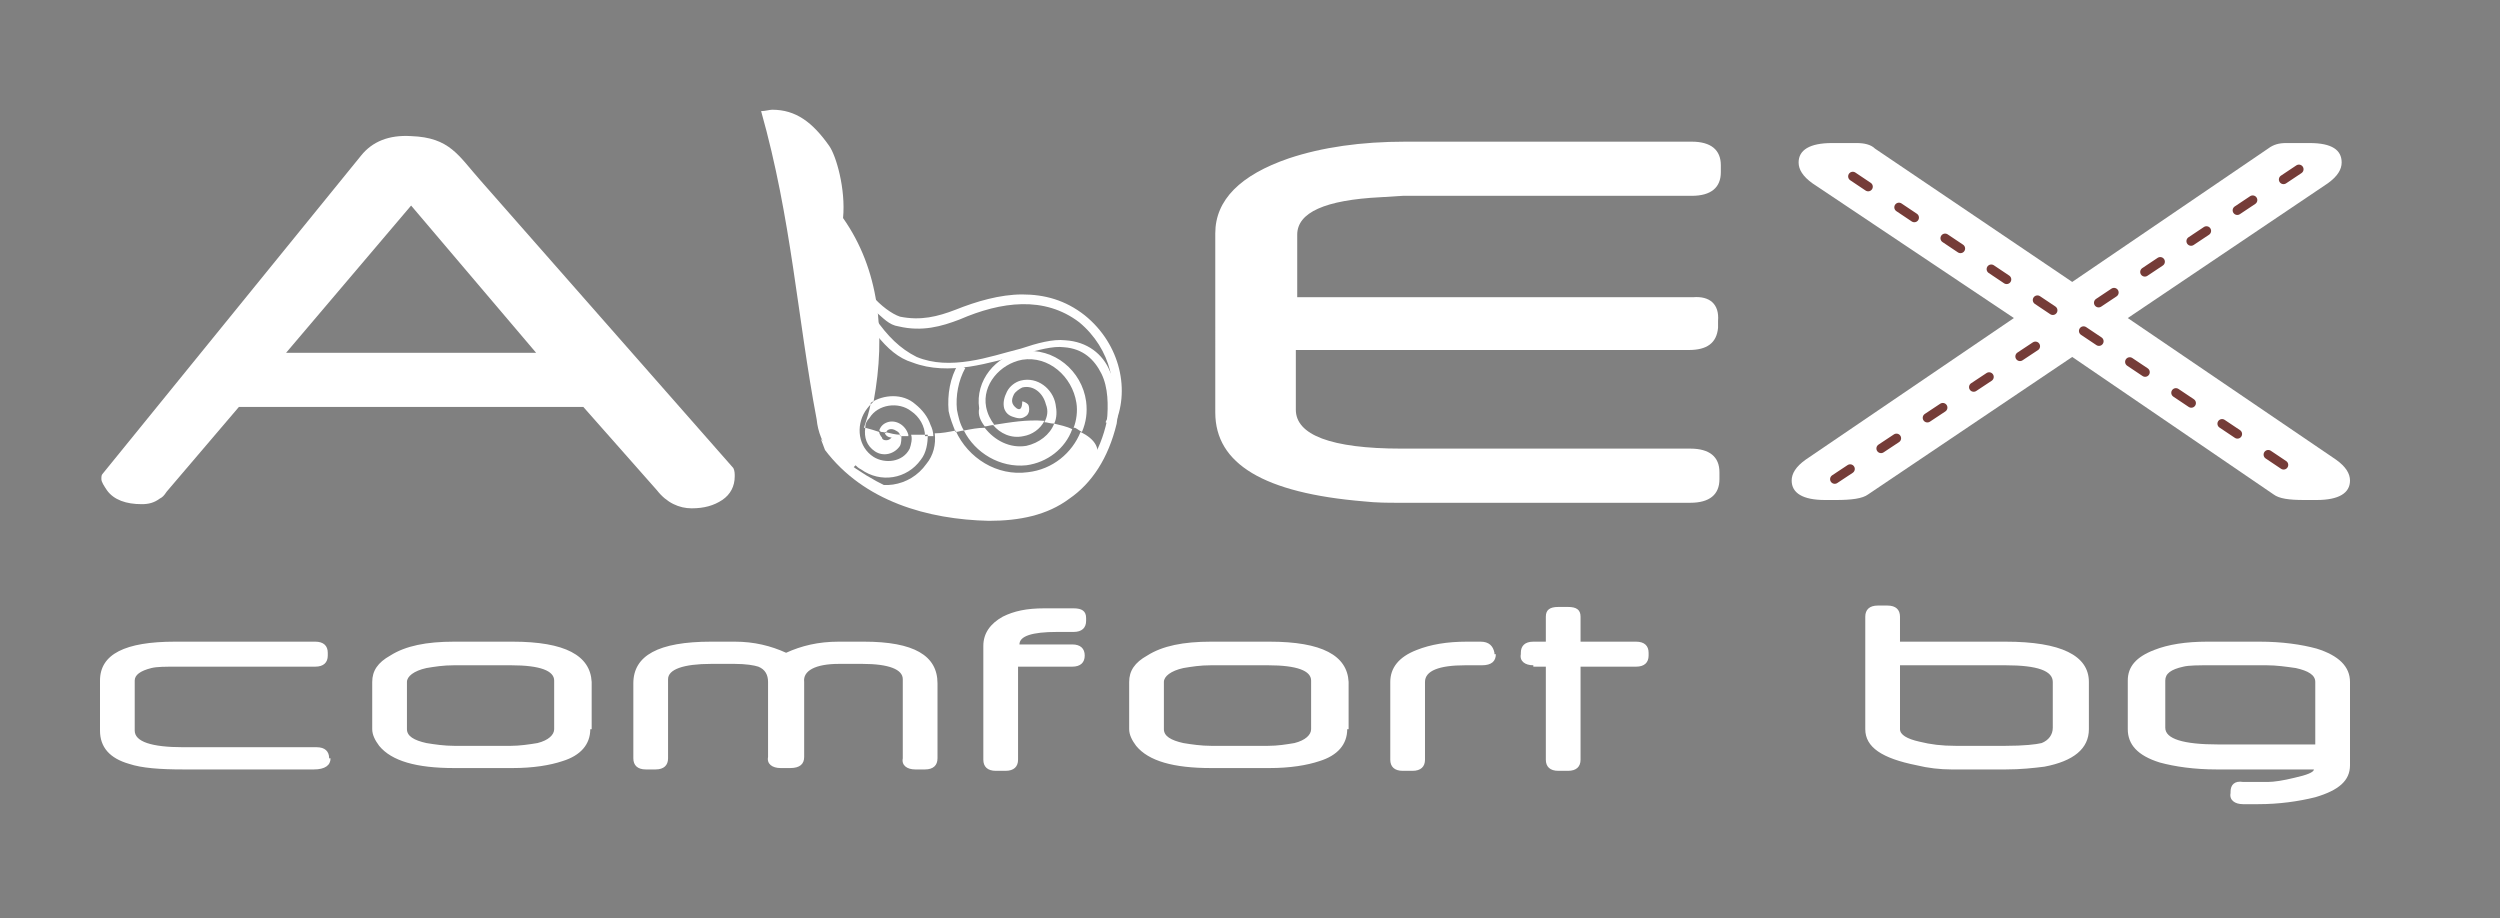 <?xml version="1.0" encoding="utf-8"?>
<!-- Generator: Adobe Illustrator 25.0.1, SVG Export Plug-In . SVG Version: 6.00 Build 0)  -->
<svg version="1.1" id="Layer_1" xmlns="http://www.w3.org/2000/svg" xmlns:xlink="http://www.w3.org/1999/xlink" x="0px" y="0px"
	 width="180px" height="66.1px" viewBox="0 0 180 66.1" style="enable-background:new 0 0 180 66.1;" xml:space="preserve">
<rect x="0" y="0" width="180" height="66.1" fill="#808080" stroke="none"/>
<style type="text/css">
	.st0{fill-rule:evenodd;clip-rule:evenodd;fill:#753C38;}
	.st1{fill:#753C38;}
	.st2{fill-rule:evenodd;clip-rule:evenodd;}
	.st3{fill:none;stroke:#FFFFFF;stroke-width:0.667;stroke-linecap:round;stroke-linejoin:round;stroke-dasharray:1.333,2.667;}
	.st4{opacity:0.3;}
	.st5{fill:none;stroke:#763C38;stroke-miterlimit:10;}
	.st6{fill:#CCCC99;}
	.st7{fill-rule:evenodd;clip-rule:evenodd;fill:#CCCC99;stroke:#FFFFFF;stroke-miterlimit:10;}
	.st8{fill-rule:evenodd;clip-rule:evenodd;fill:#FFFFFF;}
	
		.st9{fill:#FFFFFF;stroke:#FFFFFF;stroke-width:0.667;stroke-linecap:round;stroke-linejoin:round;stroke-dasharray:1.333,2.667;}
	.st10{fill:#FFFFFF;}
	.st11{opacity:0.8;}
	.st12{fill-rule:evenodd;clip-rule:evenodd;fill:none;stroke:#FFFFFF;stroke-miterlimit:10;}
	.st13{fill:#D1C99D;}
	.st14{opacity:0.8;fill-rule:evenodd;clip-rule:evenodd;fill:#753C38;}
	.st15{fill-rule:evenodd;clip-rule:evenodd;fill:#DCD6B2;}
	.st16{fill-rule:evenodd;clip-rule:evenodd;fill:#D1C99D;}
	.st17{clip-path:url(#SVGID_44_);}
	.st18{clip-path:url(#SVGID_46_);}
	
		.st19{fill:#FFFFFF;stroke:#753C38;stroke-width:0.667;stroke-linecap:round;stroke-linejoin:round;stroke-dasharray:1.333,2.667;}
	.st20{fill:none;stroke:#753C38;stroke-width:0.667;stroke-linecap:round;stroke-linejoin:round;stroke-dasharray:1.333,2.667;}
	.st21{clip-path:url(#SVGID_50_);}
	.st22{fill-rule:evenodd;clip-rule:evenodd;fill:#F2F2F2;stroke:#763C38;stroke-miterlimit:10;}
	.st23{fill-rule:evenodd;clip-rule:evenodd;fill:#FFFFFF;stroke:#763C38;stroke-miterlimit:10;}
	.st24{fill-rule:evenodd;clip-rule:evenodd;fill:#753C38;stroke:#FFFFFF;stroke-miterlimit:10;}
	.st25{clip-path:url(#SVGID_54_);}
	.st26{fill-rule:evenodd;clip-rule:evenodd;fill:#CCCC99;}
	.st27{fill:none;stroke:#E2CDB8;stroke-miterlimit:10;}
	.st28{clip-path:url(#SVGID_58_);}
	.st29{fill:#F2F2F2;}
	.st30{clip-path:url(#SVGID_62_);}
</style>
<path class="st8" d="M110.4,47.9c-0.6,0-1-0.3-0.9-0.8V47c0-0.5,0.3-0.8,0.9-0.8h0.9v-1.8c0-0.5,0.3-0.7,0.9-0.7h0.7
	c0.6,0,0.9,0.2,0.9,0.7v1.8h4c0.6,0,0.9,0.3,0.9,0.8v0.2c0,0.5-0.3,0.8-0.9,0.8h-4v6.7c0,0.5-0.3,0.8-0.9,0.8h-0.7
	c-0.6,0-0.9-0.3-0.9-0.8v-6.7H110.4z M107.7,47.1c0,0.5-0.3,0.8-1,0.8h-1.2c-1.9,0-2.9,0.4-2.9,1.2v5.6c0,0.5-0.3,0.8-0.9,0.8h-0.7
	c-0.6,0-0.9-0.3-0.9-0.8l0-5.6c0-1,0.6-1.8,1.9-2.3c1-0.4,2.2-0.6,3.6-0.6h1c0.6,0,0.9,0.3,1,0.8V47.1z M94.4,52.5V49
	c0-0.7-1-1.1-3.1-1.1h-4.1c-0.8,0-1.4,0.1-2,0.2c-0.9,0.2-1.4,0.6-1.4,1l0,3.4c0,0.5,0.5,0.8,1.4,1c0.6,0.1,1.3,0.2,2,0.2h4.1
	c0.7,0,1.3-0.1,1.9-0.2C94,53.3,94.4,52.9,94.4,52.5z M97,52.5c0,1.1-0.7,1.9-2,2.3c-0.9,0.3-2.1,0.5-3.6,0.5h-4.2
	c-2.7,0-4.5-0.5-5.4-1.6c-0.3-0.4-0.5-0.8-0.5-1.2v-3.4c0-0.8,0.4-1.4,1.3-1.9c1.1-0.7,2.6-1,4.6-1h4.2c3.8,0,5.6,1,5.7,2.9V52.5z
	 M78.1,47.2c0,0.5-0.3,0.8-0.9,0.8h-3.9v6.7c0,0.5-0.3,0.8-0.9,0.8h-0.7c-0.6,0-0.9-0.3-0.9-0.8v-8.2c0-0.9,0.5-1.6,1.4-2.1
	c0.8-0.4,1.7-0.6,3-0.6c-0.5,0,0.2,0,2.1,0c0.6,0,0.9,0.2,0.9,0.7v0.2c0,0.5-0.3,0.8-0.9,0.8h-1.2c-1.8,0-2.7,0.3-2.7,0.9h3.8
	c0.6,0,0.9,0.3,0.9,0.8V47.2z M67.5,54.6c0,0.5-0.3,0.8-0.9,0.8h-0.7c-0.6,0-1-0.3-0.9-0.8v-5.7c0-0.7-1-1.1-2.9-1.1h-1.7
	c-1.7,0-2.6,0.5-2.5,1.3v5.4c0,0.5-0.3,0.8-1,0.8h-0.7c-0.6,0-1-0.3-0.9-0.8v-5.4c0-0.5-0.2-0.9-0.7-1.1c-0.3-0.1-0.9-0.2-1.7-0.2
	h-1.7c-2,0-3.1,0.4-3.1,1.1v5.7c0,0.5-0.3,0.8-0.9,0.8h-0.7c-0.6,0-0.9-0.3-0.9-0.8v-5.4c0-2,1.8-3,5.6-3h1.7c1.4,0,2.6,0.3,3.7,0.8
	c1.1-0.5,2.3-0.8,3.8-0.8h1.8c3.6,0,5.3,1,5.3,3V54.6z M39.9,52.5V49c0-0.7-1-1.1-3.1-1.1h-4.1c-0.8,0-1.4,0.1-2,0.2
	c-0.9,0.2-1.4,0.6-1.4,1v3.4c0,0.5,0.5,0.8,1.4,1c0.6,0.1,1.3,0.2,2,0.2h4.1c0.6,0,1.3-0.1,1.9-0.2C39.5,53.3,39.9,52.9,39.9,52.5z
	 M42.5,52.5c0,1.1-0.7,1.9-2,2.3c-0.9,0.3-2.1,0.5-3.6,0.5h-4.2c-2.7,0-4.5-0.5-5.4-1.6c-0.3-0.4-0.5-0.8-0.5-1.2v-3.4
	c0-0.8,0.4-1.4,1.3-1.9c1.1-0.7,2.6-1,4.6-1h4.2c3.8,0,5.6,1,5.7,2.9V52.5z M23.8,54.6c0,0.5-0.4,0.8-1.2,0.8h-9.4
	c-1.7,0-3-0.1-3.9-0.4c-1.4-0.4-2.1-1.2-2.1-2.4v-3.6c0-1.9,1.8-2.8,5.4-2.8h10.1c0.6,0,0.9,0.3,0.9,0.8v0.2c0,0.5-0.3,0.8-0.9,0.8
	h-9.9c-0.9,0-1.5,0-1.9,0.1c-0.8,0.2-1.2,0.5-1.2,0.9v3.6c0,0.8,1.2,1.2,3.5,1.2h9.6c0.6,0,0.9,0.3,0.9,0.8V54.6z"/>
<path class="st8" d="M166.7,53.6v-4.5c0-0.5-0.5-0.8-1.4-1c-0.7-0.1-1.4-0.2-2.1-0.2h-4c-0.9,0-1.6,0-2,0.1c-0.9,0.2-1.3,0.5-1.3,1
	v3.4c0,0.8,1.3,1.2,3.8,1.2H166.7z M169.2,55.1c0,1.1-0.8,1.8-2.5,2.3c-1.2,0.3-2.6,0.5-4.1,0.5h-1.1c-0.6,0-1-0.3-0.9-0.8V57
	c0-0.5,0.3-0.8,0.9-0.7h1.8c0.4,0,1.1-0.1,1.9-0.3c0.9-0.2,1.4-0.4,1.4-0.6h-7c-1.6,0-3-0.2-4.1-0.5c-1.6-0.5-2.3-1.3-2.3-2.4V49
	c0-1,0.6-1.7,1.9-2.2c1-0.4,2.3-0.6,3.8-0.6h3.8c1.6,0,3,0.2,4.1,0.5c1.6,0.5,2.4,1.3,2.4,2.4V55.1z M147.8,52.4v-3.3
	c0-0.8-1.1-1.2-3.4-1.2h-7.6v4.6c0,0.4,0.5,0.7,1.4,0.9c0.8,0.2,1.6,0.3,2.6,0.3h3.6c1.3,0,2.2-0.1,2.6-0.2
	C147.5,53.3,147.8,52.9,147.8,52.4z M150.4,52.5c0,1.4-1.1,2.3-3.2,2.7c-0.8,0.1-1.7,0.2-2.8,0.2h-3.9c-0.8,0-1.7-0.1-2.5-0.3
	c-2.5-0.5-3.7-1.3-3.7-2.6v-8.1c0-0.5,0.3-0.8,0.9-0.8h0.7c0.6,0,0.9,0.3,0.9,0.8v1.8h7.6c4,0,6,1,6,2.9V52.5z"/>
<path class="st8" d="M75.2,30.4c0.2,0,0.4,0.1,0.7,0.1c0.2-0.4,0.2-0.9,0.1-1.4v0c-0.2-1.1-1.3-2-2.5-1.7c-0.4,0.1-0.8,0.4-1,0.8
	c-0.2,0.4-0.3,0.8-0.2,1.2c0.1,0.3,0.3,0.5,0.6,0.6c0.3,0.1,0.6,0.2,0.9,0c0.2-0.1,0.3-0.3,0.3-0.5c0-0.1,0-0.3-0.1-0.4
	c-0.1-0.1-0.3-0.2-0.4-0.2c0,0.4-0.1,0.7-0.4,0.5c-0.4-0.3-0.4-0.6-0.2-1c0.1-0.2,0.4-0.4,0.6-0.5c0.8-0.2,1.5,0.4,1.7,1.2
	C75.5,29.6,75.4,30,75.2,30.4 M71.5,30.6c0.5,0.6,1.3,1,2.2,0.8c0.6-0.1,1.2-0.5,1.5-1.1C73.9,30.2,72.8,30.4,71.5,30.6z M70.9,30.7
	c0.2,0,0.4-0.1,0.7-0.1c-0.3-0.4-0.5-0.8-0.6-1.3c-0.3-1.6,1-3.1,2.6-3.4h0c1.9-0.3,3.6,1.2,3.9,3.1c0.1,0.6,0,1.3-0.2,1.8
	c0,0,0,0,0.1,0c0.2,0.1,0.3,0.2,0.5,0.3c0.3-0.7,0.4-1.4,0.3-2.2c-0.3-2.2-2.3-3.9-4.6-3.6c-1.9,0.3-3.4,2.1-3.1,4.1
	C70.4,29.9,70.6,30.3,70.9,30.7z M69.4,31c0.8,1.6,2.6,2.7,4.5,2.5l0,0c1.5-0.2,2.8-1.2,3.3-2.6c-0.4-0.2-0.9-0.3-1.3-0.4
	c-0.3,0.8-1.1,1.4-2,1.6c-1.2,0.2-2.3-0.4-3-1.3C70.4,30.8,69.9,30.9,69.4,31z M68.8,31.1c0.2,0,0.4-0.1,0.6-0.1
	c-0.3-0.5-0.4-1-0.5-1.5c-0.1-1,0.1-2.1,0.6-3L69,26.2c-0.6,1-0.8,2.2-0.7,3.4C68.4,30.1,68.6,30.6,68.8,31.1z M63.4,31.1
	c0.1,0,0.3,0,0.4,0.1c0,0,0,0,0,0c0-0.3,0.4-0.4,0.7-0.2c0.2,0.1,0.3,0.2,0.3,0.4c0.2,0,0.4,0,0.6,0c0,0,0-0.1,0-0.1
	c-0.2-0.7-0.9-1.1-1.5-0.9c-0.3,0.1-0.5,0.3-0.6,0.6C63.4,31,63.4,31.1,63.4,31.1z M62.3,30.8c-0.1,0.7,0.1,1.3,0.7,1.7
	c0.6,0.4,1.4,0.2,1.8-0.4c0.1-0.2,0.1-0.5,0.1-0.7c0,0-0.1,0-0.1-0.1c-0.3,0-0.7-0.1-1.1-0.2c0,0.2,0.2,0.4,0.5,0.4
	c-0.1,0.1-0.2,0.2-0.4,0.2c-0.2,0-0.3-0.1-0.3-0.2c-0.1-0.1-0.2-0.3-0.2-0.4C63,31,62.7,30.9,62.3,30.8z M62.7,29
	c-0.1,0.6-0.3,1.2-0.5,1.8c0,0,0,0,0.1,0c0-0.3,0.1-0.5,0.3-0.7c0.6-1,2.1-1.2,3-0.5c0.6,0.4,1,1.1,1,1.8c0.2,0,0.4,0,0.6,0
	c0-0.3-0.1-0.6-0.2-0.8c-0.2-0.6-0.6-1.1-1.1-1.5C65,28.3,63.6,28.4,62.7,29z M55.6,7.9c-0.2,0-0.5,0.1-0.8,0.1
	c2.2,7.8,2.6,14.8,4,22.2c0.7,7.2,17.6,9.3,20,3.3c0.6-1.2,0-1.9-1-2.4c-0.6,1.5-2,2.7-3.8,2.9c-2.2,0.3-4.3-1-5.2-3
	c-0.5,0.1-1,0.2-1.5,0.2c0.1,0.8-0.1,1.6-0.6,2.2c-1.2,1.7-3.5,2-5.1,0.8c-0.1-0.1-0.3-0.2-0.4-0.3l0.4-0.4c0.1,0.1,0.2,0.2,0.4,0.3
	c1.4,1,3.3,0.7,4.3-0.7c0.4-0.5,0.5-1.2,0.5-1.8c-0.4,0-0.8,0-1.2,0c0.1,0.3,0,0.7-0.1,1c-0.5,1-1.8,1.1-2.6,0.6h0
	c-1.1-0.7-1.3-2.2-0.6-3.3c0.2-0.3,0.4-0.5,0.6-0.7c0.9-4.9,0.4-9.5-2.2-13.2c0.2-2.1-0.5-4.5-1-5.2C58.5,8.8,57.3,7.9,55.6,7.9z"/>
<path class="st8" d="M38.6,25.4l-9-10.6l-9,10.6H38.6z M52.8,33.7c0.1,0.2,0.1,0.4,0.1,0.6c0,0.7-0.3,1.3-0.9,1.7
	c-0.6,0.4-1.3,0.6-2.2,0.6c-0.9,0-1.8-0.4-2.5-1.3L42,29.3H17.2l-5.2,6.1c-0.2,0.3-0.3,0.4-0.5,0.5c-0.4,0.3-0.8,0.4-1.3,0.4
	c-1.1,0-2-0.3-2.5-1c-0.2-0.3-0.4-0.6-0.4-0.8c0-0.2,0-0.3,0.1-0.4L26,11.2c0.8-1,2-1.5,3.6-1.4c2.8,0.1,3.4,1.4,5,3.2L52.8,33.7z"
	/>
<path class="st8" d="M73.6,21.2c-1.6,0-3.3,0.5-4.8,1.1c-1.3,0.5-2.5,0.8-4,0.5c-0.6-0.2-1.4-0.8-2-1.5c0.1,0.3,0.2,0.7,0.2,1.1
	c0.6,0.5,1,1,1.7,1.1c1.7,0.4,3.1,0,4.4-0.5c3-1.3,6.1-1.7,8.6,0.2c2.3,1.9,3,5,1.9,7.2l0.6,0.3c1.2-2.5,0.5-5.9-2.1-8
	C76.7,21.6,75.2,21.2,73.6,21.2"/>
<path class="st8" d="M63,22.9l0.1,1.2c0.8,1,1.6,1.7,2.6,2c1.3,0.5,2.7,0.5,4.1,0.3c1.3-0.2,2.7-0.6,3.8-0.9c1.2-0.3,2.2-0.6,3-0.5
	c1.4,0.1,2.2,0.9,2.7,1.9c0.5,1,0.5,2.3,0.4,3.4c-0.5,2.3-1.6,3.9-3.1,5c-1.5,1-3.4,1.5-5.4,1.5c-4.3,0-9.1-2-12.1-5.2l0.3,0.8
	c2.8,3.7,7.4,5,11.8,5.1c2.2,0,4.2-0.4,5.8-1.6c1.6-1.1,2.8-2.9,3.4-5.4c0.2-1.2,0.1-2.6-0.5-3.8c-0.5-1.2-1.6-2.1-3.2-2.2
	c-0.9-0.1-2,0.2-3.2,0.6c-1.2,0.3-2.4,0.7-3.7,0.9c-1.3,0.2-2.6,0.2-3.8-0.3C64.8,25.1,63.9,24.2,63,22.9"/>
<path class="st8" d="M123.7,23.1l0,0.5c-0.1,1.1-0.8,1.6-2.1,1.6H93.3v4.3c0,1.8,2.5,2.8,7.6,2.8h20.8c1.4,0,2.1,0.6,2.1,1.7v0.5
	c0,1.1-0.7,1.7-2.1,1.7h-21.1c-0.6,0-1.5,0-2.4-0.1c-7.2-0.6-10.7-2.7-10.7-6.4V16.8c0-2.4,1.8-4.2,5.3-5.4c2.4-0.8,5.2-1.2,8.4-1.2
	l20.6,0c1.4,0,2.1,0.6,2.1,1.7v0.5c0,1.1-0.7,1.7-2.1,1.7h-20.8l-1.6,0.1c-4,0.2-6,1.1-6,2.7v4.5h28.5
	C123.1,21.3,123.8,21.9,123.7,23.1"/>
<path class="st8" d="M168.2,33.1c0.7,0.5,1,1,1,1.5c0,0.9-0.8,1.4-2.4,1.4c-0.2,0-0.5,0-0.9,0c-1.1,0-1.8-0.1-2.2-0.4l-14.5-9.9
	l-14.7,9.9c-0.4,0.3-1.2,0.4-2.3,0.4c-0.3,0-0.6,0-0.8,0c-1.6,0-2.4-0.5-2.4-1.4c0-0.5,0.3-1,1-1.5l15-10.2l-14.5-9.7
	c-0.7-0.5-1-1-1-1.5c0-0.9,0.8-1.4,2.4-1.4h1.8c0.5,0,1,0.1,1.3,0.4l14.2,9.6l14.1-9.6c0.4-0.3,0.8-0.4,1.3-0.4h1.7
	c1.6,0,2.3,0.5,2.3,1.4c0,0.5-0.3,1-1,1.5l-14.4,9.7L168.2,33.1z"/>
<line class="st20" x1="133.4" y1="12.7" x2="166.4" y2="34.8"/>
<line class="st20" x1="132.1" y1="34.5" x2="147.8" y2="24.1"/>
<line class="st20" x1="151.1" y1="21.8" x2="165.8" y2="12"/>
</svg>
